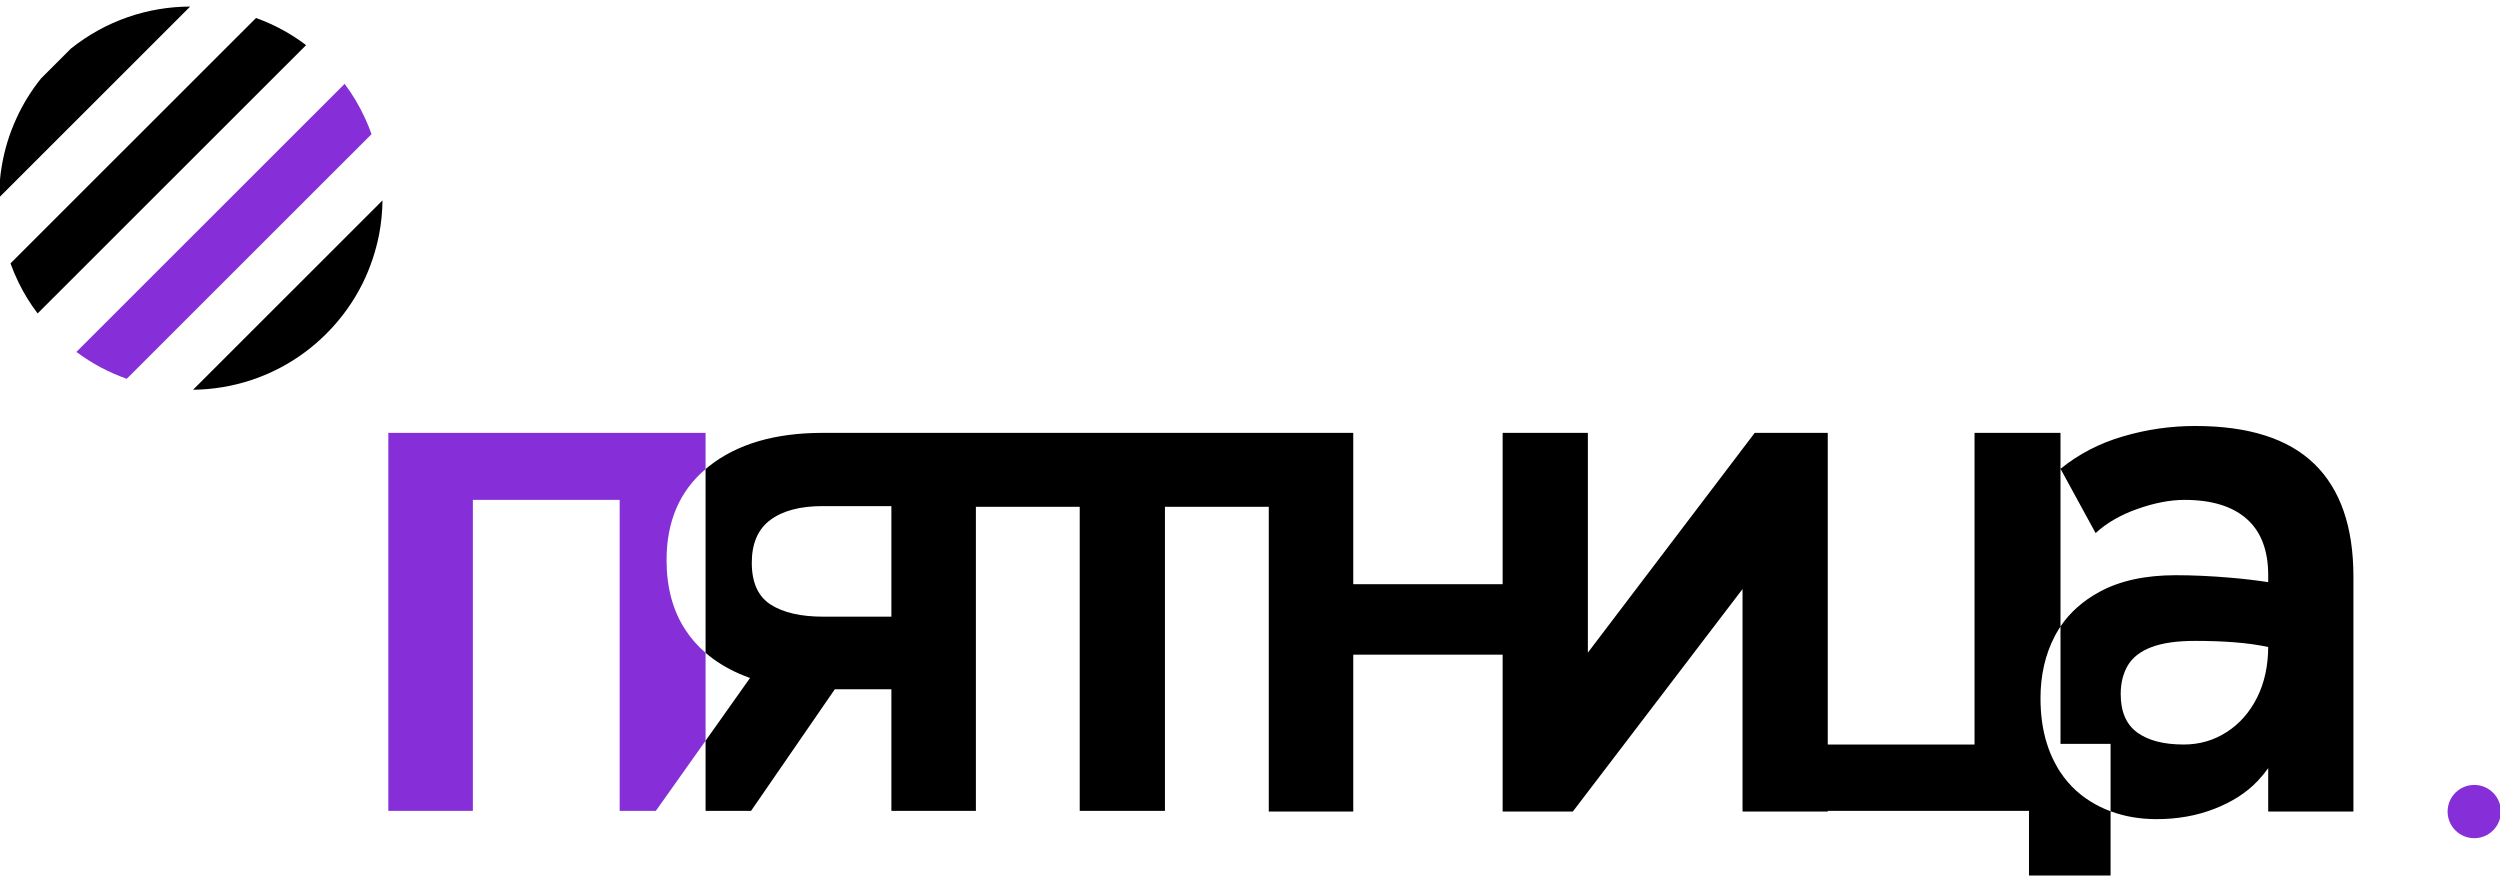 <?xml version="1.0" encoding="UTF-8"?> <svg xmlns="http://www.w3.org/2000/svg" width="177" height="62" viewBox="0 0 177 62" fill="none"><g clip-path="url(#clip0_4173_19098)"><mask id="mask0_4173_19098" style="mask-type:luminance" maskUnits="userSpaceOnUse" x="-16" y="-71" width="209" height="210"><path d="M-15.846 -70.087H192.846V138.489H-15.846V-70.087Z" fill="white"></path></mask><g mask="url(#mask0_4173_19098)"><path d="M49.955 33.209V30.647H43.872V30.647H33.479H33.123H27.494V57.41H33.479V35.392H43.872V57.41H46.433L49.955 52.443V46.222C49.39 45.735 48.906 45.183 48.509 44.568C47.63 43.216 47.193 41.575 47.193 39.652C47.193 36.925 48.112 34.776 49.955 33.209Z" fill="#862FD8"></path><path d="M49.956 33.209V33.212C49.942 33.219 49.929 33.233 49.915 33.243C49.929 33.233 49.942 33.219 49.956 33.209Z" fill="black"></path><path d="M159.802 49.386C159.28 50.429 158.56 51.247 157.649 51.831C156.736 52.42 155.721 52.712 154.607 52.712C153.187 52.712 152.087 52.426 151.31 51.855C150.533 51.287 150.146 50.382 150.146 49.141C150.146 48.358 150.314 47.682 150.65 47.11C150.99 46.542 151.549 46.108 152.326 45.816C153.103 45.52 154.133 45.375 155.418 45.375C156.397 45.375 157.319 45.405 158.18 45.473C159.024 45.536 159.829 45.648 160.589 45.806C160.582 47.158 160.32 48.351 159.802 49.386ZM58.296 43.66C56.704 43.66 55.463 43.378 54.568 42.806C53.673 42.235 53.226 41.249 53.226 39.844C53.226 38.475 53.663 37.466 54.541 36.811C55.423 36.158 56.654 35.832 58.242 35.832H63.11V43.66H58.296ZM163.859 32.849C162.016 31.057 159.203 30.16 155.418 30.16C153.695 30.16 151.996 30.401 150.324 30.892C148.648 31.38 147.171 32.147 145.886 33.192L148.369 37.742C149.146 37.026 150.135 36.454 151.337 36.03C152.535 35.607 153.645 35.392 154.657 35.392C156.582 35.392 158.055 35.842 159.069 36.74C160.081 37.634 160.589 38.966 160.589 40.725V41.216C159.762 41.088 158.846 40.98 157.85 40.896C156.497 40.782 155.233 40.725 154.049 40.725C151.885 40.725 150.085 41.118 148.648 41.901C147.471 42.541 146.549 43.361 145.883 44.353V30.647H139.797V52.712H129.405V30.648H124.233L112.421 46.206V30.648H106.387V41.362H95.811V30.647H90.109H89.829H69.093V30.647H63.11H58.242C54.864 30.647 52.176 31.437 50.184 33.021C50.107 33.081 50.029 33.145 49.955 33.209V46.219C50.631 46.804 51.426 47.298 52.337 47.699C52.586 47.806 52.842 47.907 53.101 48.002L49.955 52.444V57.41H53.175L59.106 48.798H63.11V57.41H69.093V35.883H76.444V57.41H82.478V35.883H89.829V57.458H95.811V46.352H106.387V57.458H111.356L123.371 41.705V57.458H129.405V57.41H139.797H140.305H140.355H143.652V62.154H149.429V57.437C149.251 57.373 149.076 57.299 148.904 57.222C148.823 57.185 148.743 57.145 148.662 57.107C148.571 57.06 148.484 57.016 148.396 56.969C147.363 56.408 146.526 55.651 145.883 54.686V54.683C145.839 54.616 145.796 54.548 145.748 54.481C145.658 54.326 145.566 54.168 145.483 54.007C145.261 53.587 145.075 53.139 144.927 52.665C144.618 51.697 144.467 50.617 144.467 49.434C144.467 47.803 144.803 46.333 145.483 45.029C145.523 44.948 145.566 44.867 145.614 44.79C145.654 44.72 145.695 44.649 145.738 44.582C145.782 44.504 145.833 44.427 145.883 44.353V52.662V52.665V52.665H149.429V52.665H149.429V57.437C150.425 57.81 151.508 57.995 152.679 57.995C154.166 57.995 155.536 57.753 156.787 57.262C158.035 56.775 159.052 56.122 159.829 55.305C160.108 55.012 160.36 54.706 160.589 54.387V57.457H166.622V40.822C166.622 37.301 165.7 34.642 163.859 32.849Z" fill="black"></path><path d="M13.463 0.465L-0.063 13.985C-0.063 13.229 0.001 12.475 0.129 11.733C0.326 10.571 0.676 9.427 1.181 8.343C1.63 7.361 2.208 6.421 2.91 5.549L5.02 3.44C7.485 1.467 10.473 0.472 13.463 0.465Z" fill="black"></path><path d="M21.671 3.195L2.665 22.19C2.141 21.506 1.697 20.781 1.328 20.027C1.107 19.577 0.911 19.116 0.742 18.648L18.126 1.274C19.377 1.721 20.574 2.365 21.671 3.195Z" fill="black"></path><path d="M26.303 9.499L8.975 26.818C7.721 26.378 6.522 25.746 5.42 24.925C5.418 24.923 5.413 24.918 5.408 24.918L24.4 5.937C24.971 6.698 25.447 7.506 25.832 8.343C26.011 8.721 26.168 9.106 26.303 9.499Z" fill="#862FD8"></path><path d="M23.105 23.627C22.627 24.105 22.123 24.538 21.599 24.928C19.249 26.678 16.463 27.564 13.668 27.595L27.081 14.19C27.071 15.008 26.99 15.826 26.834 16.634C26.603 17.797 26.224 18.94 25.692 20.024C25.052 21.325 24.188 22.545 23.105 23.627Z" fill="black"></path><path d="M177.063 57.458C177.063 58.5 176.219 59.344 175.177 59.344C174.135 59.344 173.29 58.5 173.29 57.458C173.29 56.417 174.135 55.573 175.177 55.573C176.219 55.573 177.063 56.417 177.063 57.458Z" fill="#862FD8"></path></g></g><defs><clipPath id="clip0_4173_19098"><rect width="177" height="62" fill="white"></rect></clipPath></defs></svg> 